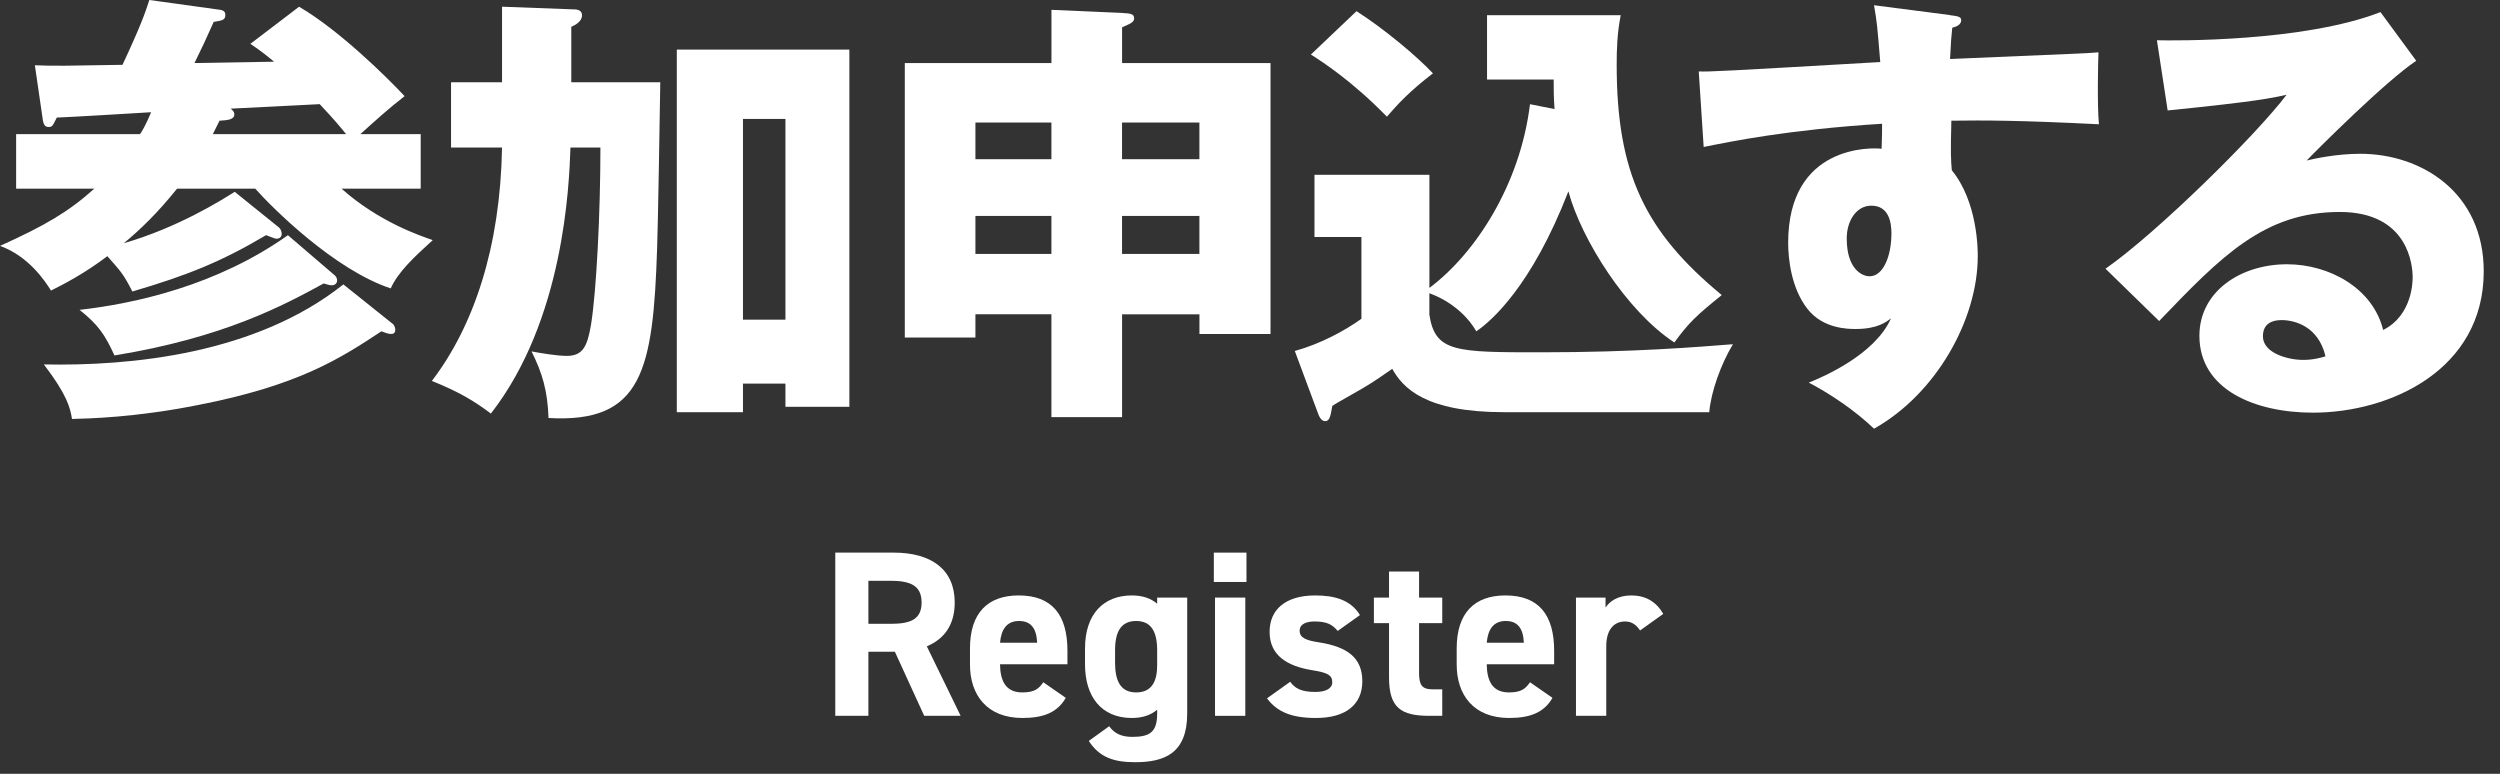 <svg width="126" height="39" viewBox="0 0 126 39" fill="none" xmlns="http://www.w3.org/2000/svg">
<rect x="0" y="0" width="126" height="39" fill="#333333" stroke="none"/>
<path d="M48.416 36.078H46.58L45.102 32.848H43.767V36.078H42.098V27.852H45.042C46.938 27.852 48.118 28.699 48.118 30.368C48.118 31.477 47.605 32.204 46.711 32.574L48.416 36.078ZM43.767 31.441H44.887C45.877 31.441 46.449 31.226 46.449 30.368C46.449 29.51 45.877 29.271 44.887 29.271H43.767V31.441Z" fill="white"/>
<path d="M52.583 34.386L53.715 35.172C53.298 35.9 52.606 36.186 51.533 36.186C49.745 36.186 48.887 35.029 48.887 33.491V32.681C48.887 30.881 49.793 30.01 51.343 30.01C53.024 30.01 53.799 30.988 53.799 32.8V33.48H50.401C50.413 34.302 50.675 34.898 51.522 34.898C52.153 34.898 52.356 34.707 52.583 34.386ZM51.355 31.298C50.747 31.298 50.461 31.715 50.401 32.395H52.273C52.237 31.62 51.927 31.298 51.355 31.298Z" fill="white"/>
<path d="M58.321 30.428V30.118H59.835V35.959C59.835 37.95 58.714 38.415 57.212 38.415C56.103 38.415 55.4 38.153 54.875 37.342L55.901 36.603C56.163 36.961 56.509 37.139 57.069 37.139C57.975 37.139 58.321 36.877 58.321 35.959V35.769C57.999 36.043 57.582 36.186 57.045 36.186C55.483 36.186 54.685 35.077 54.685 33.491V32.681C54.685 30.94 55.627 30.01 57.045 30.01C57.582 30.01 57.999 30.153 58.321 30.428ZM57.26 34.898C58.07 34.898 58.321 34.314 58.321 33.527V32.776C58.321 31.822 58.011 31.298 57.26 31.298C56.509 31.298 56.199 31.822 56.199 32.776V33.396C56.199 34.254 56.437 34.898 57.26 34.898Z" fill="white"/>
<path d="M61.237 36.078V30.118H62.763V36.078H61.237ZM61.177 29.331V27.852H62.822V29.331H61.177Z" fill="white"/>
<path d="M68.542 31L67.421 31.799C67.159 31.489 66.897 31.322 66.253 31.322C65.86 31.322 65.502 31.441 65.502 31.787C65.502 32.144 65.824 32.275 66.456 32.371C67.922 32.597 68.661 33.158 68.661 34.338C68.661 35.482 67.862 36.186 66.325 36.186C65.109 36.186 64.369 35.888 63.857 35.196L65.025 34.362C65.263 34.684 65.561 34.874 66.301 34.874C66.825 34.874 67.147 34.696 67.147 34.386C67.147 34.016 66.885 33.897 66.134 33.778C64.894 33.575 63.988 33.05 63.988 31.846C63.988 30.714 64.799 30.01 66.289 30.01C67.266 30.01 68.077 30.237 68.542 31Z" fill="white"/>
<path d="M69.244 31.405V30.118H70.007V28.806H71.521V30.118H72.689V31.405H71.521V33.897C71.521 34.493 71.64 34.743 72.2 34.743H72.689V36.078H72.045C70.603 36.078 70.007 35.673 70.007 34.135V31.405H69.244Z" fill="white"/>
<path d="M77.113 34.386L78.245 35.172C77.828 35.9 77.136 36.186 76.064 36.186C74.275 36.186 73.417 35.029 73.417 33.491V32.681C73.417 30.881 74.323 30.01 75.873 30.01C77.554 30.01 78.329 30.988 78.329 32.8V33.48H74.931C74.943 34.302 75.205 34.898 76.052 34.898C76.683 34.898 76.886 34.707 77.113 34.386ZM75.885 31.298C75.277 31.298 74.991 31.715 74.931 32.395H76.803C76.767 31.62 76.457 31.298 75.885 31.298Z" fill="white"/>
<path d="M83.828 30.94L82.66 31.775C82.505 31.548 82.29 31.322 81.909 31.322C81.337 31.322 80.955 31.739 80.955 32.574V36.078H79.429V30.118H80.919V30.618C81.122 30.32 81.516 30.01 82.219 30.01C82.934 30.01 83.471 30.32 83.828 30.94Z" fill="white"/>
<path d="M14.039 11.447C14.129 11.514 14.198 11.651 14.198 11.785C14.198 11.966 14.062 12.033 13.928 12.033C13.86 12.033 13.657 11.943 13.409 11.852C11.134 13.204 9.421 13.881 6.672 14.692C6.221 13.814 6.109 13.7 5.41 12.911C4.283 13.767 3.247 14.308 2.57 14.645C2.277 14.171 1.443 12.911 0 12.393C2.252 11.378 3.448 10.681 4.755 9.508H0.813V6.759H7.054C7.121 6.692 7.369 6.263 7.617 5.656C6.873 5.7 3.539 5.904 2.862 5.926C2.659 6.333 2.637 6.4 2.456 6.4C2.275 6.4 2.185 6.31 2.141 5.926L1.758 3.289C2.706 3.334 3.448 3.312 6.174 3.267C7.121 1.238 7.323 0.63 7.526 0L11.108 0.496C11.356 0.541 11.356 0.677 11.356 0.766C11.356 0.992 11.22 1.037 10.77 1.104C10.319 2.118 10.252 2.252 9.801 3.177L13.812 3.11C13.36 2.728 13.023 2.48 12.618 2.21L15.074 0.339C17.078 1.51 19.467 3.854 20.392 4.846C19.603 5.454 18.882 6.109 18.162 6.761H21.203V9.51H17.215C19.085 11.177 21.159 11.876 21.811 12.102C20.841 12.98 20.053 13.724 19.693 14.535C16.877 13.612 13.722 10.48 12.866 9.51H8.922C7.93 10.75 7.052 11.584 6.241 12.258C8.967 11.47 11.153 10.095 11.829 9.667L14.037 11.447H14.039ZM19.786 16.314C19.898 16.404 19.923 16.562 19.923 16.629C19.923 16.719 19.878 16.832 19.719 16.832C19.561 16.832 19.404 16.765 19.223 16.698C17.172 18.05 15.078 19.424 9.961 20.417C6.784 21.047 4.464 21.093 3.629 21.116C3.539 20.553 3.381 19.898 2.21 18.367C6.581 18.457 12.891 17.849 17.306 14.334L19.784 16.316L19.786 16.314ZM16.879 13.881C16.946 13.948 16.991 14.039 16.991 14.129C16.991 14.332 16.81 14.377 16.743 14.377C16.654 14.377 16.607 14.377 16.314 14.287C14.285 15.391 11.289 17.014 5.769 17.914C5.273 16.832 4.936 16.359 4.011 15.617C6.782 15.302 10.929 14.399 14.511 11.854L16.877 13.883L16.879 13.881ZM17.442 6.759C17.172 6.422 16.835 6.015 16.113 5.249C15.324 5.294 12.08 5.452 11.628 5.475C11.695 5.542 11.809 5.611 11.809 5.767C11.809 6.038 11.449 6.06 11.065 6.082L10.728 6.759H17.442Z" fill="white"/>
<path d="M25.301 0.338L28.952 0.474C29.133 0.474 29.334 0.541 29.334 0.767C29.334 1.082 28.997 1.263 28.793 1.352V4.145H33.278C33.256 5.475 33.166 11.311 33.119 12.505C32.916 18.679 32.375 21.338 27.645 21.067C27.6 19.693 27.33 18.792 26.789 17.711C27.263 17.8 28.074 17.937 28.57 17.937C29.381 17.937 29.607 17.441 29.788 16.359C30.058 14.692 30.261 10.748 30.261 7.437H28.751C28.684 9.396 28.413 16.133 24.74 20.844C23.906 20.213 23.117 19.74 21.766 19.199C23.884 16.428 25.213 12.462 25.303 7.437H22.733V4.147H25.303V0.338H25.301ZM37.446 19.333V20.774H34.111V2.501H42.808V20.504H39.586V19.333H37.446ZM39.586 16.111V5.993H37.446V16.111H39.586Z" fill="white"/>
<path d="M56.551 21.022H52.991V15.84H49.161V17.011H45.602V3.177H52.993V0.496L56.553 0.654C56.982 0.677 57.161 0.699 57.161 0.925C57.161 1.128 56.957 1.195 56.553 1.376V3.179H64.034V16.834H60.452V15.842H56.553V21.024L56.551 21.022ZM52.991 6.174H49.161V8.022H52.991V6.174ZM52.991 10.884H49.161V12.799H52.991V10.884ZM56.551 8.022H60.45V6.174H56.551V8.022ZM56.551 12.799H60.45V10.884H56.551V12.799Z" fill="white"/>
<path d="M78.35 5.497C78.305 4.912 78.305 4.505 78.305 4.009H74.947V0.767H81.684C81.503 1.69 81.481 2.501 81.481 3.267C81.481 8.719 82.899 11.671 86.776 14.871C85.491 15.908 85.109 16.268 84.388 17.26C81.999 15.704 79.702 12.078 79.047 9.644C77.199 14.422 75.148 16.201 74.406 16.697C73.617 15.345 72.243 14.849 72.04 14.781V15.863C72.332 17.756 73.369 17.756 77.695 17.756C82.381 17.756 85.581 17.485 87.339 17.349C86.731 18.363 86.236 19.738 86.146 20.774H75.802C71.836 20.774 70.71 19.557 70.169 18.589C69.787 18.86 69.132 19.311 68.659 19.581C67.441 20.28 67.307 20.348 67.148 20.459C67.059 20.978 67.012 21.226 66.789 21.226C66.585 21.226 66.474 20.978 66.406 20.774L65.258 17.689C66.565 17.329 67.803 16.652 68.616 16.066V11.944H66.25V8.811H72.042V14.511C74.363 12.775 76.616 9.307 77.112 5.251L78.352 5.499L78.35 5.497ZM68.368 0.563C69.742 1.442 71.365 2.793 72.221 3.696C71.072 4.574 70.462 5.229 69.899 5.881C68.165 4.101 66.677 3.133 66.069 2.749L68.368 0.563Z" fill="white"/>
<path d="M98.282 0.766C98.642 0.811 98.845 0.834 98.845 1.014C98.845 1.262 98.575 1.352 98.394 1.397C98.349 1.803 98.327 2.074 98.282 2.974C104.637 2.704 105.334 2.681 105.763 2.637C105.741 3.11 105.696 5.341 105.786 6.263C101.708 6.06 99.994 6.06 98.349 6.083C98.305 7.705 98.327 8.111 98.372 8.583C99.679 10.183 99.679 12.594 99.679 12.909C99.679 16.109 97.583 19.849 94.452 21.606C93.483 20.683 92.245 19.849 91.163 19.284C91.84 19.014 94.497 17.888 95.308 16.04C95.082 16.221 94.631 16.581 93.527 16.581C93.167 16.581 91.883 16.581 91.094 15.566C90.283 14.529 90.124 13.066 90.124 12.232C90.124 7.276 94.361 7.432 94.834 7.499C94.857 6.778 94.857 6.577 94.857 6.237C90.147 6.53 87.195 7.138 85.865 7.408L85.617 3.6C86.136 3.623 86.991 3.578 94.765 3.127C94.607 1.234 94.607 1.167 94.45 0.264L98.28 0.76L98.282 0.766ZM93.076 12.033C93.076 13.521 93.82 13.925 94.225 13.925C94.924 13.925 95.328 12.889 95.328 11.762C95.328 11.244 95.217 10.366 94.314 10.366C93.57 10.366 93.074 11.11 93.074 12.033H93.076Z" fill="white"/>
<path d="M121.779 3.063C120.246 4.078 116.753 7.57 116.257 8.089C116.64 7.999 117.745 7.751 118.961 7.751C122.025 7.751 125.18 9.689 125.18 13.677C125.18 18.633 120.47 20.798 116.572 20.798C113.665 20.798 110.85 19.65 110.85 16.924C110.85 14.694 112.923 13.319 115.265 13.319C117.384 13.319 119.591 14.515 120.11 16.631C121.598 15.887 121.598 14.153 121.598 13.972C121.598 13.431 121.417 10.683 117.924 10.683C114.117 10.683 111.954 12.913 108.821 16.18L106.117 13.543C108.709 11.74 113.732 6.784 115.243 4.777C114.521 4.936 113.755 5.114 109.25 5.566L108.709 2.029C109.587 2.051 116.101 2.118 119.976 0.61L121.779 3.065V3.063ZM114.997 16.133C114.231 16.133 114.05 16.562 114.05 16.944C114.05 17.8 115.312 18.139 116.078 18.139C116.597 18.139 116.979 18.028 117.205 17.958C116.845 16.426 115.627 16.133 114.997 16.133Z" fill="white"/>
</svg>
